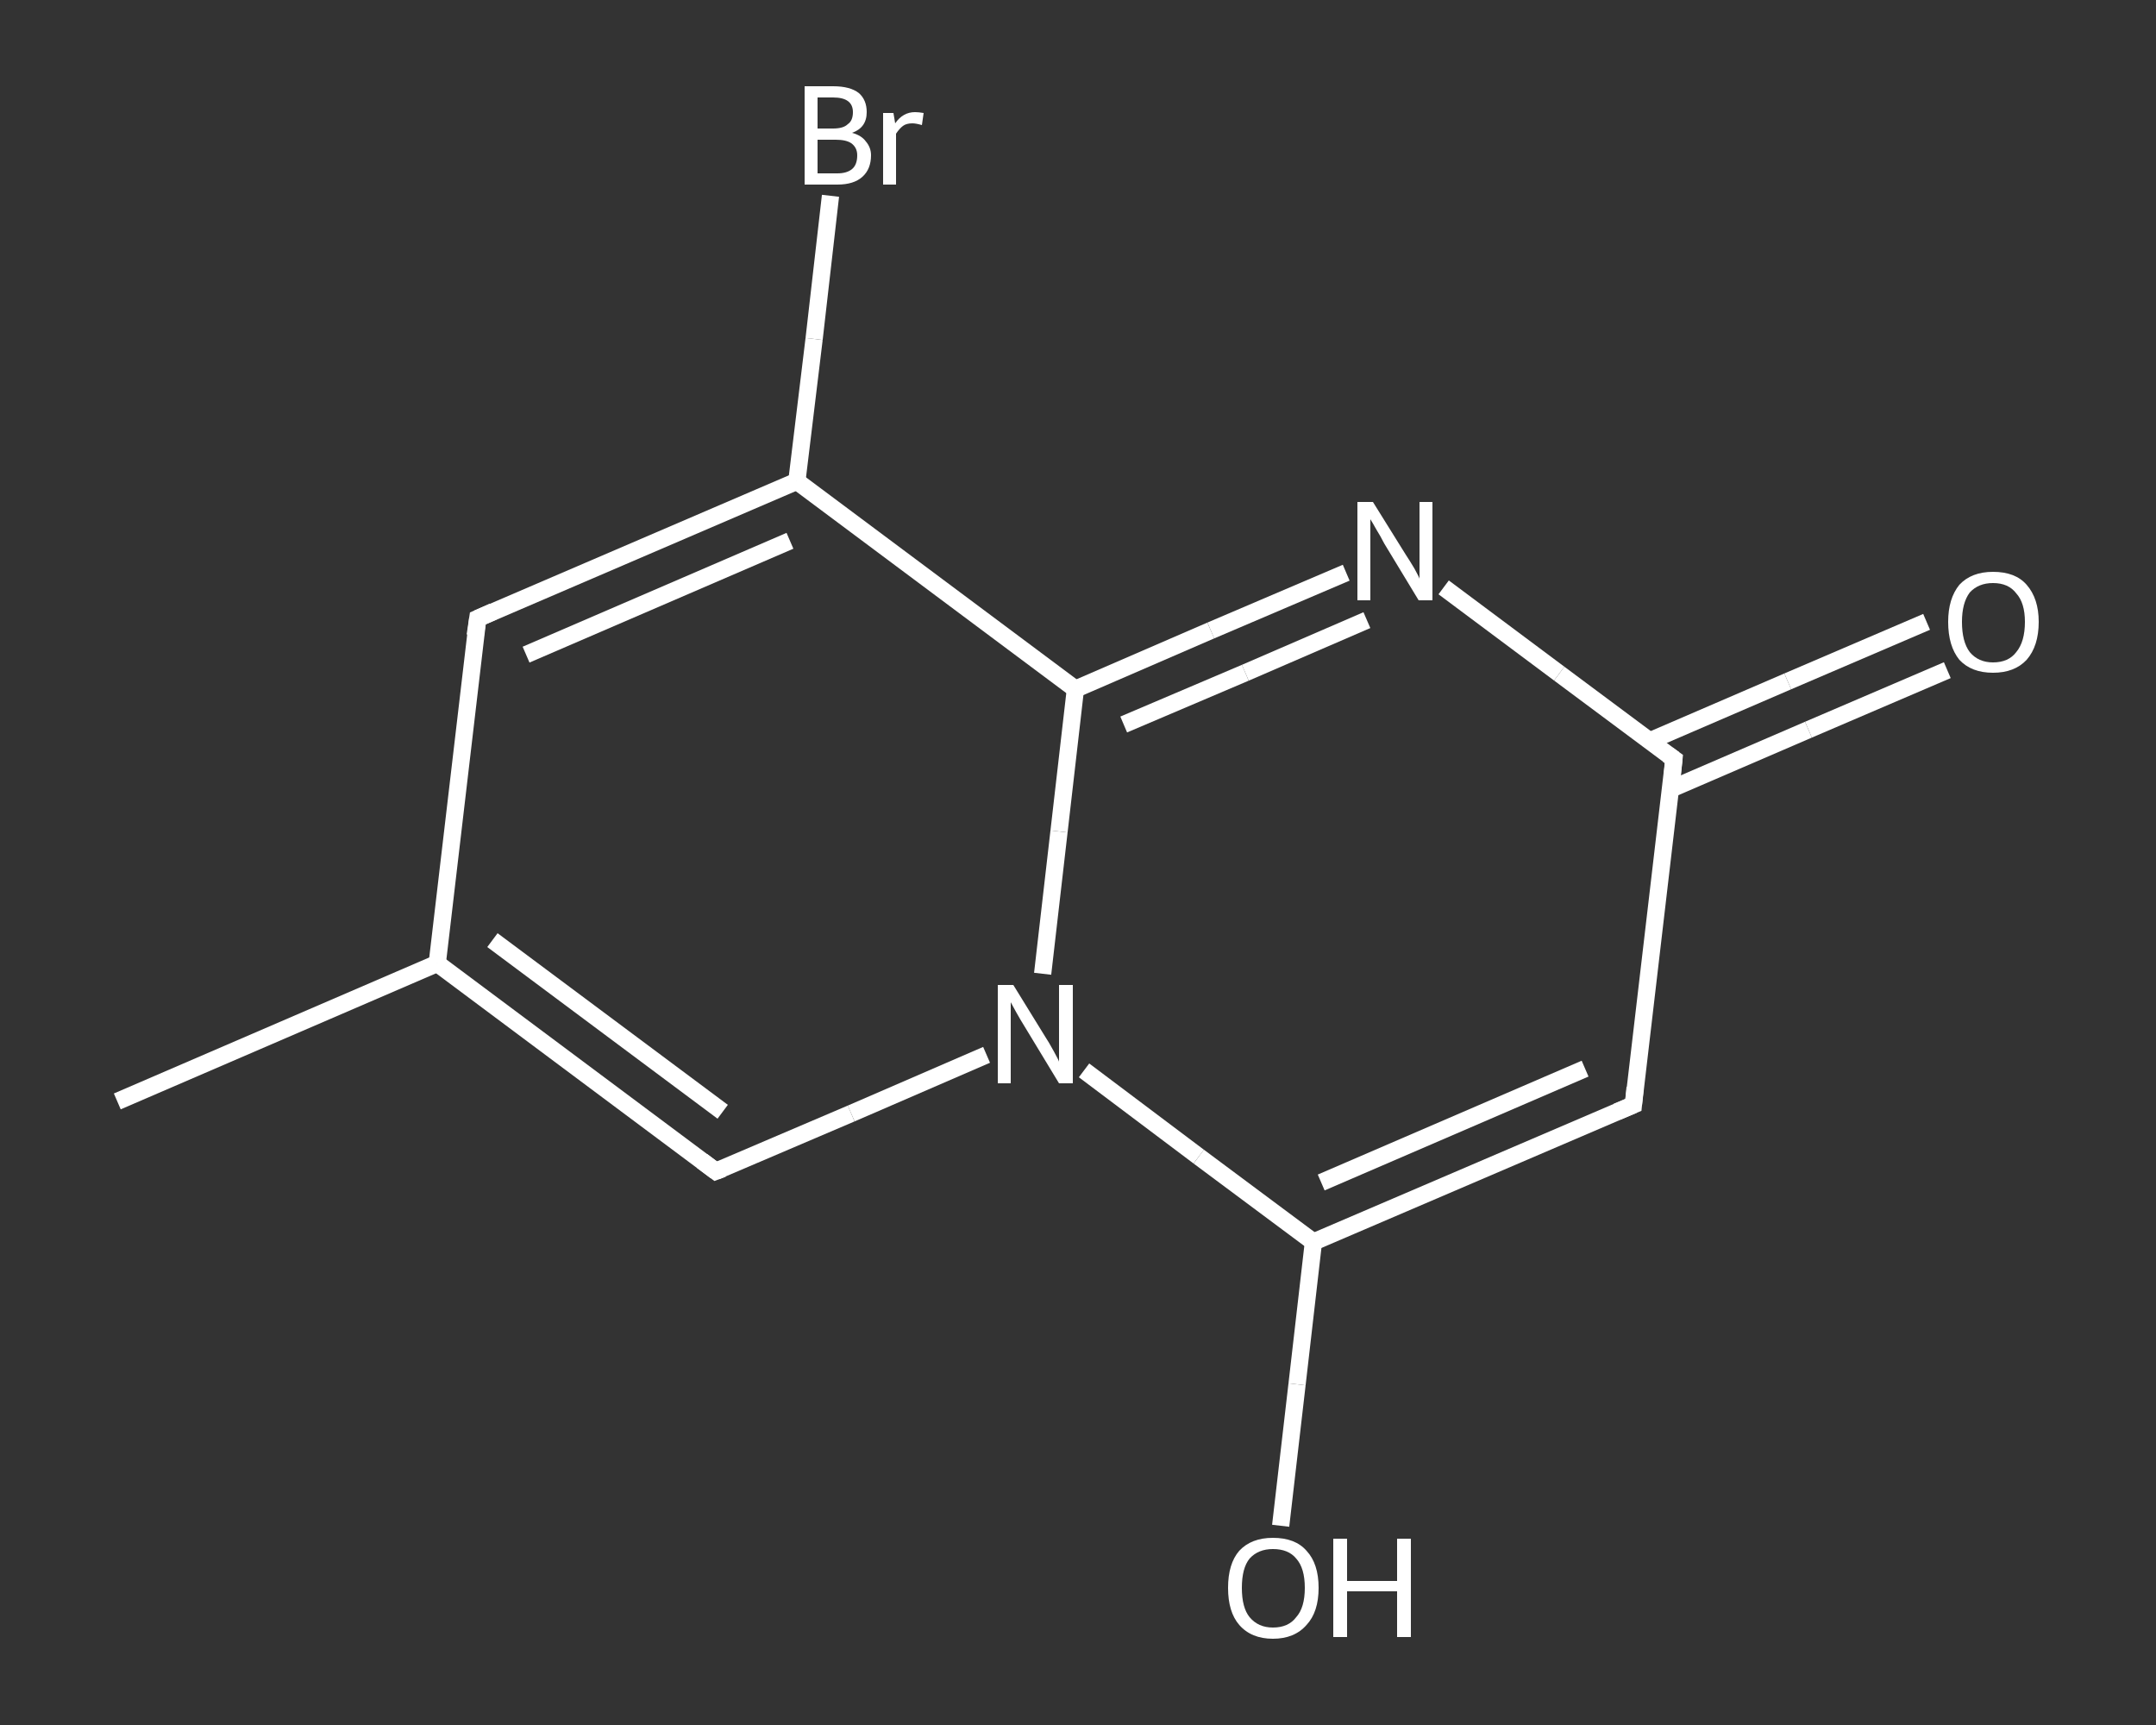 <?xml version='1.0' encoding='iso-8859-1'?>
<svg version='1.1' baseProfile='full'
              xmlns='http://www.w3.org/2000/svg'
                      xmlns:rdkit='http://www.rdkit.org/xml'
                      xmlns:xlink='http://www.w3.org/1999/xlink'
                  xml:space='preserve'
width='250px' height='200px' viewBox='0 0 250 200'>
<rect x="0" y="0" width="250" height="200" fill="#333333" stroke="none"/>
<!-- END OF HEADER -->
<rect style='opacity:1.0;fill:transparent;stroke:none' width='250.0' height='200.0' x='0.0' y='0.0'> </rect>
<path class='bond-0 atom-0 atom-1' d='M 13.6,127.7 L 50.7,111.7' style='fill:none;fill-rule:evenodd;stroke:#FFFFFF;stroke-width:2.0px;stroke-linecap:butt;stroke-linejoin:miter;stroke-opacity:1' />
<path class='bond-1 atom-1 atom-2' d='M 50.7,111.7 L 55.4,71.7' style='fill:none;fill-rule:evenodd;stroke:#FFFFFF;stroke-width:2.0px;stroke-linecap:butt;stroke-linejoin:miter;stroke-opacity:1' />
<path class='bond-2 atom-2 atom-3' d='M 55.4,71.7 L 92.4,55.8' style='fill:none;fill-rule:evenodd;stroke:#FFFFFF;stroke-width:2.0px;stroke-linecap:butt;stroke-linejoin:miter;stroke-opacity:1' />
<path class='bond-2 atom-2 atom-3' d='M 61.0,75.9 L 91.6,62.7' style='fill:none;fill-rule:evenodd;stroke:#FFFFFF;stroke-width:2.0px;stroke-linecap:butt;stroke-linejoin:miter;stroke-opacity:1' />
<path class='bond-3 atom-3 atom-4' d='M 92.4,55.8 L 94.4,39.3' style='fill:none;fill-rule:evenodd;stroke:#FFFFFF;stroke-width:2.0px;stroke-linecap:butt;stroke-linejoin:miter;stroke-opacity:1' />
<path class='bond-3 atom-3 atom-4' d='M 94.4,39.3 L 96.3,22.7' style='fill:none;fill-rule:evenodd;stroke:#FFFFFF;stroke-width:2.0px;stroke-linecap:butt;stroke-linejoin:miter;stroke-opacity:1' />
<path class='bond-4 atom-3 atom-5' d='M 92.4,55.8 L 124.7,79.9' style='fill:none;fill-rule:evenodd;stroke:#FFFFFF;stroke-width:2.0px;stroke-linecap:butt;stroke-linejoin:miter;stroke-opacity:1' />
<path class='bond-5 atom-5 atom-6' d='M 124.7,79.9 L 140.4,73.1' style='fill:none;fill-rule:evenodd;stroke:#FFFFFF;stroke-width:2.0px;stroke-linecap:butt;stroke-linejoin:miter;stroke-opacity:1' />
<path class='bond-5 atom-5 atom-6' d='M 140.4,73.1 L 156.1,66.4' style='fill:none;fill-rule:evenodd;stroke:#FFFFFF;stroke-width:2.0px;stroke-linecap:butt;stroke-linejoin:miter;stroke-opacity:1' />
<path class='bond-5 atom-5 atom-6' d='M 130.3,84.0 L 144.4,78.0' style='fill:none;fill-rule:evenodd;stroke:#FFFFFF;stroke-width:2.0px;stroke-linecap:butt;stroke-linejoin:miter;stroke-opacity:1' />
<path class='bond-5 atom-5 atom-6' d='M 144.4,78.0 L 158.5,71.9' style='fill:none;fill-rule:evenodd;stroke:#FFFFFF;stroke-width:2.0px;stroke-linecap:butt;stroke-linejoin:miter;stroke-opacity:1' />
<path class='bond-6 atom-6 atom-7' d='M 167.4,68.1 L 180.8,78.1' style='fill:none;fill-rule:evenodd;stroke:#FFFFFF;stroke-width:2.0px;stroke-linecap:butt;stroke-linejoin:miter;stroke-opacity:1' />
<path class='bond-6 atom-6 atom-7' d='M 180.8,78.1 L 194.1,88.0' style='fill:none;fill-rule:evenodd;stroke:#FFFFFF;stroke-width:2.0px;stroke-linecap:butt;stroke-linejoin:miter;stroke-opacity:1' />
<path class='bond-7 atom-7 atom-8' d='M 193.7,91.5 L 209.7,84.6' style='fill:none;fill-rule:evenodd;stroke:#FFFFFF;stroke-width:2.0px;stroke-linecap:butt;stroke-linejoin:miter;stroke-opacity:1' />
<path class='bond-7 atom-7 atom-8' d='M 209.7,84.6 L 225.8,77.7' style='fill:none;fill-rule:evenodd;stroke:#FFFFFF;stroke-width:2.0px;stroke-linecap:butt;stroke-linejoin:miter;stroke-opacity:1' />
<path class='bond-7 atom-7 atom-8' d='M 191.3,85.9 L 207.3,79.0' style='fill:none;fill-rule:evenodd;stroke:#FFFFFF;stroke-width:2.0px;stroke-linecap:butt;stroke-linejoin:miter;stroke-opacity:1' />
<path class='bond-7 atom-7 atom-8' d='M 207.3,79.0 L 223.4,72.1' style='fill:none;fill-rule:evenodd;stroke:#FFFFFF;stroke-width:2.0px;stroke-linecap:butt;stroke-linejoin:miter;stroke-opacity:1' />
<path class='bond-8 atom-7 atom-9' d='M 194.1,88.0 L 189.4,128.1' style='fill:none;fill-rule:evenodd;stroke:#FFFFFF;stroke-width:2.0px;stroke-linecap:butt;stroke-linejoin:miter;stroke-opacity:1' />
<path class='bond-9 atom-9 atom-10' d='M 189.4,128.1 L 152.3,144.0' style='fill:none;fill-rule:evenodd;stroke:#FFFFFF;stroke-width:2.0px;stroke-linecap:butt;stroke-linejoin:miter;stroke-opacity:1' />
<path class='bond-9 atom-9 atom-10' d='M 183.8,123.9 L 153.2,137.1' style='fill:none;fill-rule:evenodd;stroke:#FFFFFF;stroke-width:2.0px;stroke-linecap:butt;stroke-linejoin:miter;stroke-opacity:1' />
<path class='bond-10 atom-10 atom-11' d='M 152.3,144.0 L 150.4,160.5' style='fill:none;fill-rule:evenodd;stroke:#FFFFFF;stroke-width:2.0px;stroke-linecap:butt;stroke-linejoin:miter;stroke-opacity:1' />
<path class='bond-10 atom-10 atom-11' d='M 150.4,160.5 L 148.5,176.9' style='fill:none;fill-rule:evenodd;stroke:#FFFFFF;stroke-width:2.0px;stroke-linecap:butt;stroke-linejoin:miter;stroke-opacity:1' />
<path class='bond-11 atom-10 atom-12' d='M 152.3,144.0 L 139.0,134.1' style='fill:none;fill-rule:evenodd;stroke:#FFFFFF;stroke-width:2.0px;stroke-linecap:butt;stroke-linejoin:miter;stroke-opacity:1' />
<path class='bond-11 atom-10 atom-12' d='M 139.0,134.1 L 125.7,124.1' style='fill:none;fill-rule:evenodd;stroke:#FFFFFF;stroke-width:2.0px;stroke-linecap:butt;stroke-linejoin:miter;stroke-opacity:1' />
<path class='bond-12 atom-12 atom-13' d='M 114.4,122.3 L 98.7,129.1' style='fill:none;fill-rule:evenodd;stroke:#FFFFFF;stroke-width:2.0px;stroke-linecap:butt;stroke-linejoin:miter;stroke-opacity:1' />
<path class='bond-12 atom-12 atom-13' d='M 98.7,129.1 L 83.0,135.8' style='fill:none;fill-rule:evenodd;stroke:#FFFFFF;stroke-width:2.0px;stroke-linecap:butt;stroke-linejoin:miter;stroke-opacity:1' />
<path class='bond-13 atom-13 atom-1' d='M 83.0,135.8 L 50.7,111.7' style='fill:none;fill-rule:evenodd;stroke:#FFFFFF;stroke-width:2.0px;stroke-linecap:butt;stroke-linejoin:miter;stroke-opacity:1' />
<path class='bond-13 atom-13 atom-1' d='M 83.8,128.9 L 57.1,109.0' style='fill:none;fill-rule:evenodd;stroke:#FFFFFF;stroke-width:2.0px;stroke-linecap:butt;stroke-linejoin:miter;stroke-opacity:1' />
<path class='bond-14 atom-12 atom-5' d='M 120.9,112.9 L 122.8,96.4' style='fill:none;fill-rule:evenodd;stroke:#FFFFFF;stroke-width:2.0px;stroke-linecap:butt;stroke-linejoin:miter;stroke-opacity:1' />
<path class='bond-14 atom-12 atom-5' d='M 122.8,96.4 L 124.7,79.9' style='fill:none;fill-rule:evenodd;stroke:#FFFFFF;stroke-width:2.0px;stroke-linecap:butt;stroke-linejoin:miter;stroke-opacity:1' />
<path d='M 55.1,73.7 L 55.4,71.7 L 57.2,70.9' style='fill:none;stroke:#FFFFFF;stroke-width:2.0px;stroke-linecap:butt;stroke-linejoin:miter;stroke-opacity:1;' />
<path d='M 193.4,87.5 L 194.1,88.0 L 193.9,90.0' style='fill:none;stroke:#FFFFFF;stroke-width:2.0px;stroke-linecap:butt;stroke-linejoin:miter;stroke-opacity:1;' />
<path d='M 189.6,126.1 L 189.4,128.1 L 187.5,128.9' style='fill:none;stroke:#FFFFFF;stroke-width:2.0px;stroke-linecap:butt;stroke-linejoin:miter;stroke-opacity:1;' />
<path d='M 83.8,135.5 L 83.0,135.8 L 81.4,134.6' style='fill:none;stroke:#FFFFFF;stroke-width:2.0px;stroke-linecap:butt;stroke-linejoin:miter;stroke-opacity:1;' />
<path class='atom-4' d='M 98.8 15.4
Q 99.9 15.7, 100.4 16.4
Q 101.0 17.1, 101.0 18.0
Q 101.0 19.6, 100.0 20.5
Q 99.0 21.4, 97.1 21.4
L 93.3 21.4
L 93.3 10.0
L 96.6 10.0
Q 98.6 10.0, 99.6 10.8
Q 100.5 11.6, 100.5 13.0
Q 100.5 14.8, 98.8 15.4
M 94.8 11.3
L 94.8 14.9
L 96.6 14.9
Q 97.8 14.9, 98.3 14.4
Q 98.9 14.0, 98.9 13.0
Q 98.9 11.3, 96.6 11.3
L 94.8 11.3
M 97.1 20.1
Q 98.2 20.1, 98.8 19.6
Q 99.4 19.1, 99.4 18.0
Q 99.4 17.1, 98.7 16.6
Q 98.1 16.2, 96.9 16.2
L 94.8 16.2
L 94.8 20.1
L 97.1 20.1
' fill='#FFFFFF'/>
<path class='atom-4' d='M 103.6 13.1
L 103.8 14.3
Q 104.7 13.0, 106.1 13.0
Q 106.5 13.0, 107.1 13.1
L 106.9 14.5
Q 106.2 14.3, 105.8 14.3
Q 105.1 14.3, 104.7 14.6
Q 104.3 14.9, 103.9 15.5
L 103.9 21.4
L 102.4 21.4
L 102.4 13.1
L 103.6 13.1
' fill='#FFFFFF'/>
<path class='atom-6' d='M 159.2 58.2
L 163.0 64.3
Q 163.4 64.9, 164.0 65.9
Q 164.6 67.0, 164.6 67.1
L 164.6 58.2
L 166.1 58.2
L 166.1 69.6
L 164.5 69.6
L 160.5 63.0
Q 160.1 62.2, 159.6 61.4
Q 159.1 60.5, 158.9 60.2
L 158.9 69.6
L 157.4 69.6
L 157.4 58.2
L 159.2 58.2
' fill='#FFFFFF'/>
<path class='atom-8' d='M 225.9 72.1
Q 225.9 69.4, 227.2 67.8
Q 228.6 66.3, 231.1 66.3
Q 233.7 66.3, 235.0 67.8
Q 236.4 69.4, 236.4 72.1
Q 236.4 74.9, 235.0 76.5
Q 233.6 78.0, 231.1 78.0
Q 228.6 78.0, 227.2 76.5
Q 225.9 74.9, 225.9 72.1
M 231.1 76.8
Q 232.9 76.8, 233.8 75.6
Q 234.8 74.4, 234.8 72.1
Q 234.8 69.9, 233.8 68.8
Q 232.9 67.6, 231.1 67.6
Q 229.4 67.6, 228.4 68.7
Q 227.5 69.9, 227.5 72.1
Q 227.5 74.4, 228.4 75.6
Q 229.4 76.8, 231.1 76.8
' fill='#FFFFFF'/>
<path class='atom-11' d='M 142.4 184.1
Q 142.4 181.3, 143.7 179.8
Q 145.1 178.3, 147.6 178.3
Q 150.2 178.3, 151.5 179.8
Q 152.9 181.3, 152.9 184.1
Q 152.9 186.9, 151.5 188.4
Q 150.1 190.0, 147.6 190.0
Q 145.1 190.0, 143.7 188.4
Q 142.4 186.9, 142.4 184.1
M 147.6 188.7
Q 149.4 188.7, 150.3 187.5
Q 151.3 186.4, 151.3 184.1
Q 151.3 181.8, 150.3 180.7
Q 149.4 179.6, 147.6 179.6
Q 145.9 179.6, 144.9 180.7
Q 144.0 181.8, 144.0 184.1
Q 144.0 186.4, 144.9 187.5
Q 145.9 188.7, 147.6 188.7
' fill='#FFFFFF'/>
<path class='atom-11' d='M 154.6 178.4
L 156.2 178.4
L 156.2 183.3
L 162.0 183.3
L 162.0 178.4
L 163.6 178.4
L 163.6 189.8
L 162.0 189.8
L 162.0 184.5
L 156.2 184.5
L 156.2 189.8
L 154.6 189.8
L 154.6 178.4
' fill='#FFFFFF'/>
<path class='atom-12' d='M 117.5 114.2
L 121.2 120.2
Q 121.6 120.8, 122.2 121.9
Q 122.8 123.0, 122.8 123.1
L 122.8 114.2
L 124.4 114.2
L 124.4 125.6
L 122.8 125.6
L 118.8 119.0
Q 118.3 118.2, 117.8 117.3
Q 117.3 116.4, 117.2 116.2
L 117.2 125.6
L 115.7 125.6
L 115.7 114.2
L 117.5 114.2
' fill='#FFFFFF'/>
</svg>
